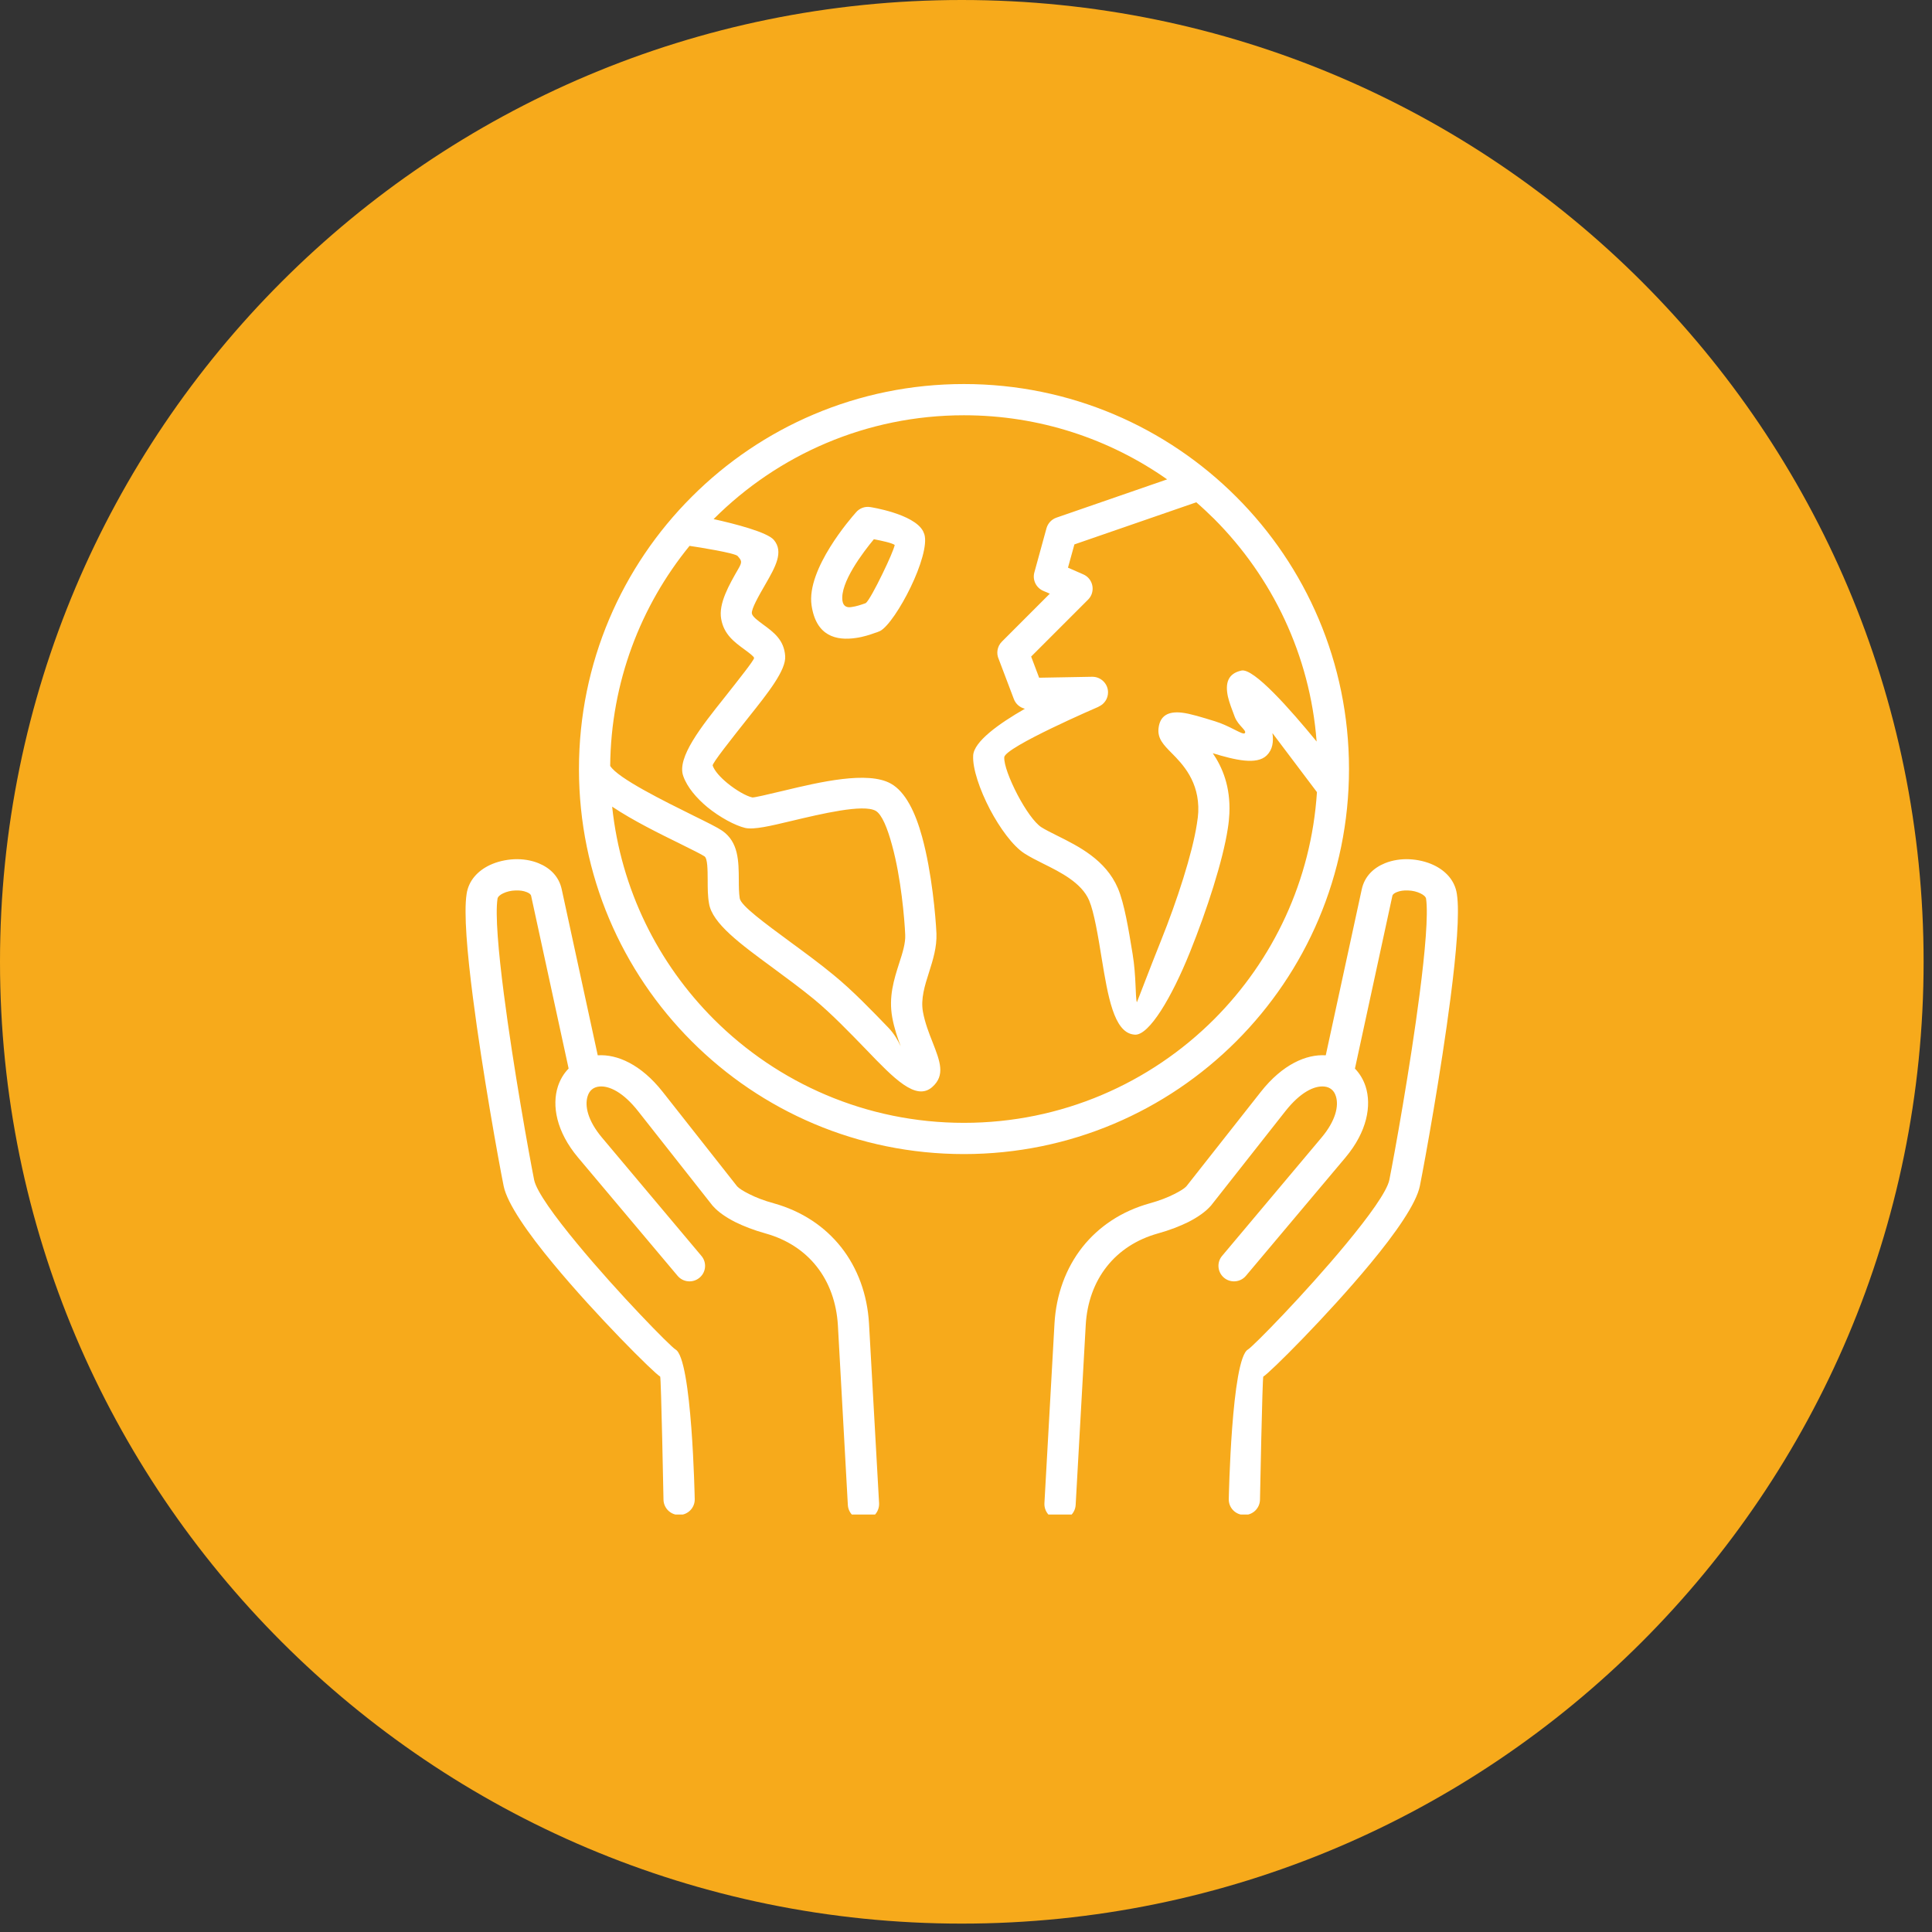 <svg xmlns="http://www.w3.org/2000/svg" xmlns:xlink="http://www.w3.org/1999/xlink" width="97" zoomAndPan="magnify" viewBox="0 0 72.75 72.75" height="97" preserveAspectRatio="xMidYMid meet" version="1.0"><rect x="0" y="0" width="72.75" height="72.75" fill="#333333" stroke="none"/><defs><clipPath id="42384effc1"><path d="M 0 0 L 72.434 0 L 72.434 72.434 L 0 72.434 Z M 0 0 " clip-rule="nonzero"/></clipPath><clipPath id="e1606229ce"><path d="M 36.215 0 C 16.215 0 0 16.215 0 36.215 C 0 56.219 16.215 72.434 36.215 72.434 C 56.219 72.434 72.434 56.219 72.434 36.215 C 72.434 16.215 56.219 0 36.215 0 Z M 36.215 0 " clip-rule="nonzero"/></clipPath><clipPath id="09180639ea"><path d="M 17.531 14.457 L 54.898 14.457 L 54.898 57.031 L 17.531 57.031 Z M 17.531 14.457 " clip-rule="nonzero"/></clipPath></defs><g clip-path="url(#42384effc1)"><g clip-path="url(#e1606229ce)"><path fill="#f7aa1b" d="M 0 0 L 72.434 0 L 72.434 72.434 L 0 72.434 Z M 0 0 " fill-opacity="1" fill-rule="nonzero"/></g></g><g clip-path="url(#09180639ea)"><path fill="#ffffff" d="M 47.445 56.473 C 47.438 56.797 47.172 57.055 46.844 57.047 C 46.52 57.039 46.262 56.773 46.27 56.449 C 46.27 56.434 46.371 51.168 46.992 50.816 C 47.176 50.711 49.152 48.699 50.688 46.84 C 51.539 45.812 52.227 44.867 52.316 44.43 C 52.504 43.488 53.102 40.184 53.457 37.426 C 53.664 35.828 53.785 34.434 53.699 33.84 C 53.688 33.766 53.598 33.691 53.48 33.637 C 53.348 33.574 53.188 33.535 53.023 33.531 C 52.867 33.523 52.715 33.543 52.594 33.594 C 52.508 33.629 52.441 33.676 52.43 33.734 L 51.023 40.227 C 51.02 40.23 51.02 40.234 51.02 40.238 C 51.199 40.422 51.336 40.648 51.422 40.91 C 51.652 41.625 51.484 42.609 50.664 43.586 L 46.914 48.043 C 46.707 48.289 46.336 48.32 46.09 48.113 C 45.844 47.906 45.809 47.535 46.02 47.289 L 49.766 42.832 C 50.293 42.203 50.422 41.645 50.301 41.273 C 50.266 41.164 50.211 41.078 50.137 41.02 C 50.066 40.961 49.977 40.926 49.867 40.914 C 49.484 40.875 48.957 41.137 48.402 41.84 L 45.602 45.395 C 45.586 45.414 45.57 45.43 45.551 45.449 C 45.395 45.621 45.117 45.828 44.746 46.016 C 44.438 46.168 44.055 46.32 43.605 46.445 C 42.789 46.672 42.137 47.109 41.68 47.688 C 41.203 48.289 40.93 49.051 40.883 49.902 L 40.504 56.672 C 40.484 56.996 40.207 57.242 39.883 57.227 C 39.559 57.207 39.312 56.93 39.328 56.605 L 39.707 49.84 C 39.77 48.746 40.133 47.754 40.758 46.961 C 41.371 46.188 42.227 45.609 43.293 45.312 C 43.66 45.211 43.969 45.09 44.215 44.965 C 44.449 44.848 44.598 44.75 44.66 44.684 C 44.668 44.68 44.672 44.672 44.676 44.668 L 47.477 41.113 C 48.293 40.078 49.191 39.691 49.922 39.738 L 51.277 33.488 C 51.383 33 51.719 32.68 52.152 32.504 C 52.43 32.391 52.754 32.34 53.074 32.355 C 53.391 32.371 53.711 32.445 53.984 32.574 C 54.438 32.789 54.785 33.156 54.859 33.664 C 54.969 34.367 54.84 35.875 54.621 37.57 C 54.262 40.363 53.656 43.707 53.465 44.66 C 53.332 45.32 52.551 46.438 51.594 47.59 C 49.988 49.531 47.801 51.707 47.57 51.836 C 47.535 51.855 47.445 56.461 47.445 56.473 Z M 36.297 14.461 C 40.301 14.461 43.926 16.082 46.551 18.707 C 49.176 21.328 50.797 24.953 50.797 28.957 C 50.797 32.961 49.176 36.586 46.551 39.211 C 43.926 41.836 40.301 43.457 36.297 43.457 C 32.293 43.457 28.668 41.836 26.047 39.211 C 23.422 36.586 21.801 32.961 21.801 28.957 C 21.801 24.953 23.422 21.328 26.047 18.707 C 28.668 16.082 32.293 14.461 36.297 14.461 Z M 22.977 28.84 C 23.262 29.305 25.004 30.164 26.133 30.723 C 26.625 30.965 27.012 31.156 27.195 31.281 C 27.812 31.711 27.816 32.422 27.82 33.145 C 27.82 33.387 27.824 33.629 27.855 33.828 C 27.902 34.105 28.777 34.746 29.789 35.492 C 30.305 35.871 30.855 36.273 31.391 36.715 C 32.113 37.305 32.836 38.059 33.465 38.711 C 33.672 38.93 33.812 39.176 33.918 39.402 C 33.797 39.082 33.672 38.719 33.598 38.312 C 33.457 37.539 33.66 36.891 33.859 36.27 C 33.984 35.887 34.102 35.516 34.086 35.199 C 34.062 34.621 33.93 33.051 33.59 31.824 C 33.418 31.184 33.207 30.664 32.973 30.531 C 32.504 30.27 30.945 30.641 29.781 30.918 C 29.012 31.102 28.387 31.25 28.059 31.176 C 27.684 31.086 27.109 30.781 26.633 30.391 C 26.23 30.055 25.875 29.645 25.727 29.219 C 25.48 28.527 26.41 27.359 27.281 26.266 C 27.855 25.539 28.398 24.855 28.395 24.777 C 28.391 24.719 28.215 24.59 28.035 24.457 C 27.652 24.176 27.258 23.891 27.156 23.305 C 27.051 22.727 27.453 22.027 27.801 21.422 C 27.957 21.152 27.93 21.117 27.777 20.938 C 27.68 20.824 26.316 20.605 25.965 20.555 C 24.121 22.816 23.004 25.699 22.977 28.84 Z M 30.559 22.789 C 30.363 21.426 32.055 19.492 32.23 19.297 C 32.355 19.145 32.559 19.059 32.77 19.094 C 32.773 19.094 34.41 19.344 34.758 20 C 34.773 20.031 34.789 20.07 34.805 20.113 C 34.93 20.496 34.66 21.348 34.289 22.113 C 33.93 22.859 33.445 23.594 33.145 23.758 C 33.109 23.773 33.074 23.789 33.031 23.805 C 33.004 23.812 33.008 23.812 32.949 23.832 C 32.773 23.895 32.516 23.984 32.227 24.023 C 31.504 24.129 30.73 23.969 30.559 22.789 Z M 32.906 20.305 C 32.496 20.801 31.625 21.941 31.723 22.625 C 31.758 22.852 31.914 22.883 32.059 22.859 C 32.242 22.836 32.434 22.77 32.566 22.723 C 32.57 22.719 32.578 22.719 32.605 22.707 C 32.707 22.625 32.973 22.137 33.23 21.605 C 33.465 21.125 33.664 20.664 33.691 20.52 C 33.578 20.441 33.191 20.359 32.906 20.305 Z M 49.59 29.828 C 49.293 29.43 48.535 28.426 47.914 27.605 C 47.961 27.93 47.922 28.223 47.703 28.441 C 47.324 28.82 46.492 28.613 45.668 28.363 C 46.031 28.895 46.336 29.617 46.293 30.625 C 46.285 30.805 46.266 30.996 46.234 31.195 C 46.051 32.406 45.441 34.281 44.812 35.844 C 44.113 37.582 43.27 38.98 42.742 38.961 C 42.707 38.957 42.684 38.957 42.668 38.953 C 41.941 38.844 41.719 37.508 41.488 36.109 C 41.348 35.242 41.199 34.348 41.012 33.906 C 40.727 33.238 39.926 32.84 39.281 32.52 C 39.023 32.391 38.789 32.273 38.57 32.133 C 38.137 31.852 37.648 31.18 37.277 30.477 C 36.895 29.746 36.617 28.938 36.645 28.449 C 36.672 27.926 37.605 27.254 38.594 26.688 C 38.41 26.645 38.246 26.512 38.176 26.32 L 37.609 24.824 C 37.508 24.605 37.547 24.34 37.727 24.16 L 39.531 22.355 L 39.277 22.246 C 39.016 22.129 38.871 21.84 38.949 21.555 L 39.406 19.891 C 39.457 19.711 39.59 19.559 39.781 19.492 L 43.949 18.051 C 41.785 16.531 39.145 15.637 36.297 15.637 C 32.621 15.637 29.289 17.129 26.879 19.539 L 26.871 19.547 C 27.688 19.727 28.887 20.039 29.137 20.328 C 29.523 20.781 29.195 21.352 28.82 22.004 C 28.57 22.438 28.285 22.934 28.312 23.102 C 28.336 23.223 28.535 23.367 28.73 23.512 C 29.137 23.809 29.527 24.098 29.566 24.707 C 29.602 25.234 28.922 26.09 28.199 26.996 C 27.527 27.844 26.809 28.75 26.836 28.828 C 26.906 29.031 27.125 29.27 27.383 29.484 C 27.727 29.766 28.102 29.977 28.324 30.027 C 28.379 30.043 28.887 29.922 29.512 29.773 C 30.863 29.449 32.68 29.02 33.547 29.508 C 34.098 29.816 34.473 30.598 34.723 31.516 C 35.09 32.852 35.234 34.531 35.262 35.148 C 35.281 35.668 35.133 36.137 34.98 36.621 C 34.824 37.109 34.664 37.613 34.754 38.102 C 34.828 38.512 34.984 38.91 35.117 39.246 C 35.398 39.965 35.605 40.492 35.102 40.934 C 34.488 41.469 33.664 40.613 32.617 39.523 C 32.008 38.895 31.305 38.164 30.645 37.621 C 30.16 37.223 29.609 36.82 29.098 36.441 C 27.875 35.543 26.82 34.77 26.699 34.023 C 26.648 33.742 26.648 33.445 26.648 33.148 C 26.645 32.734 26.645 32.328 26.527 32.246 C 26.418 32.172 26.062 31.996 25.613 31.773 C 24.848 31.398 23.84 30.902 23.051 30.375 C 23.379 33.488 24.781 36.281 26.879 38.379 C 29.289 40.789 32.621 42.281 36.297 42.281 C 39.977 42.281 43.309 40.789 45.719 38.379 C 47.938 36.156 49.375 33.16 49.59 29.828 Z M 45.047 18.914 L 40.457 20.5 L 40.215 21.375 L 40.793 21.629 C 41.09 21.758 41.223 22.105 41.094 22.402 C 41.062 22.473 41.02 22.531 40.969 22.582 L 38.828 24.723 L 39.129 25.52 L 41.125 25.484 C 41.449 25.48 41.719 25.738 41.723 26.062 C 41.727 26.309 41.578 26.52 41.367 26.609 L 41.367 26.613 C 41.359 26.617 37.836 28.133 37.816 28.516 C 37.801 28.789 38.02 29.363 38.316 29.93 C 38.605 30.48 38.953 30.98 39.211 31.148 C 39.352 31.238 39.57 31.348 39.805 31.465 C 40.621 31.871 41.633 32.375 42.094 33.445 C 42.336 34.016 42.496 34.984 42.648 35.918 C 42.789 36.762 42.746 37.547 42.809 37.742 C 42.898 37.531 43.258 36.566 43.723 35.406 C 44.32 33.918 44.898 32.145 45.07 31.02 C 45.098 30.844 45.117 30.695 45.121 30.578 C 45.168 29.422 44.52 28.762 44.125 28.363 C 43.809 28.043 43.582 27.812 43.625 27.422 C 43.68 26.938 44.004 26.777 44.508 26.836 C 44.816 26.871 45.27 27.012 45.75 27.16 C 46.324 27.336 46.793 27.688 46.871 27.609 C 46.969 27.512 46.629 27.336 46.496 26.996 C 46.391 26.719 46.289 26.457 46.238 26.234 C 46.129 25.727 46.234 25.363 46.746 25.25 C 47.207 25.148 48.586 26.711 49.578 27.922 C 49.328 24.656 47.898 21.723 45.719 19.539 C 45.5 19.324 45.277 19.113 45.047 18.914 Z M 26.41 47.289 C 26.621 47.535 26.59 47.906 26.34 48.113 C 26.094 48.32 25.723 48.289 25.516 48.043 L 21.766 43.586 C 20.945 42.609 20.777 41.625 21.008 40.91 C 21.094 40.648 21.23 40.422 21.41 40.238 C 21.41 40.234 21.41 40.23 21.41 40.227 L 20 33.734 C 19.988 33.676 19.926 33.629 19.836 33.594 C 19.715 33.543 19.562 33.523 19.406 33.531 C 19.242 33.535 19.082 33.574 18.949 33.637 C 18.832 33.691 18.746 33.766 18.734 33.84 C 18.645 34.434 18.766 35.828 18.973 37.426 C 19.328 40.184 19.926 43.488 20.113 44.43 C 20.203 44.867 20.891 45.812 21.742 46.84 C 23.277 48.699 25.254 50.711 25.438 50.816 C 26.059 51.168 26.16 56.434 26.16 56.449 C 26.168 56.773 25.91 57.039 25.586 57.047 C 25.262 57.055 24.992 56.797 24.984 56.473 C 24.984 56.461 24.895 51.855 24.859 51.836 C 24.629 51.707 22.441 49.531 20.836 47.59 C 19.879 46.438 19.098 45.32 18.965 44.66 C 18.773 43.707 18.168 40.363 17.809 37.57 C 17.59 35.875 17.461 34.367 17.57 33.664 C 17.645 33.156 17.992 32.789 18.445 32.574 C 18.719 32.445 19.039 32.371 19.355 32.355 C 19.676 32.34 20 32.391 20.277 32.504 C 20.711 32.68 21.047 33 21.152 33.488 L 22.508 39.738 C 23.238 39.691 24.137 40.078 24.953 41.113 L 27.754 44.668 C 27.762 44.672 27.766 44.68 27.77 44.684 C 27.832 44.75 27.98 44.848 28.215 44.965 C 28.461 45.09 28.77 45.211 29.141 45.312 C 30.203 45.609 31.059 46.188 31.672 46.961 C 32.297 47.754 32.66 48.746 32.723 49.84 L 33.102 56.605 C 33.117 56.93 32.871 57.207 32.547 57.227 C 32.223 57.242 31.945 56.996 31.926 56.672 L 31.551 49.902 C 31.5 49.051 31.227 48.289 30.75 47.688 C 30.293 47.109 29.641 46.672 28.824 46.445 C 28.375 46.32 27.992 46.168 27.684 46.016 C 27.312 45.828 27.035 45.621 26.879 45.449 C 26.863 45.43 26.844 45.414 26.828 45.395 L 24.027 41.84 C 23.473 41.137 22.945 40.875 22.562 40.914 C 22.457 40.926 22.363 40.961 22.293 41.02 C 22.219 41.078 22.164 41.164 22.129 41.273 C 22.008 41.645 22.137 42.203 22.664 42.832 L 26.41 47.289 " fill-opacity="1" fill-rule="nonzero"/></g></svg>